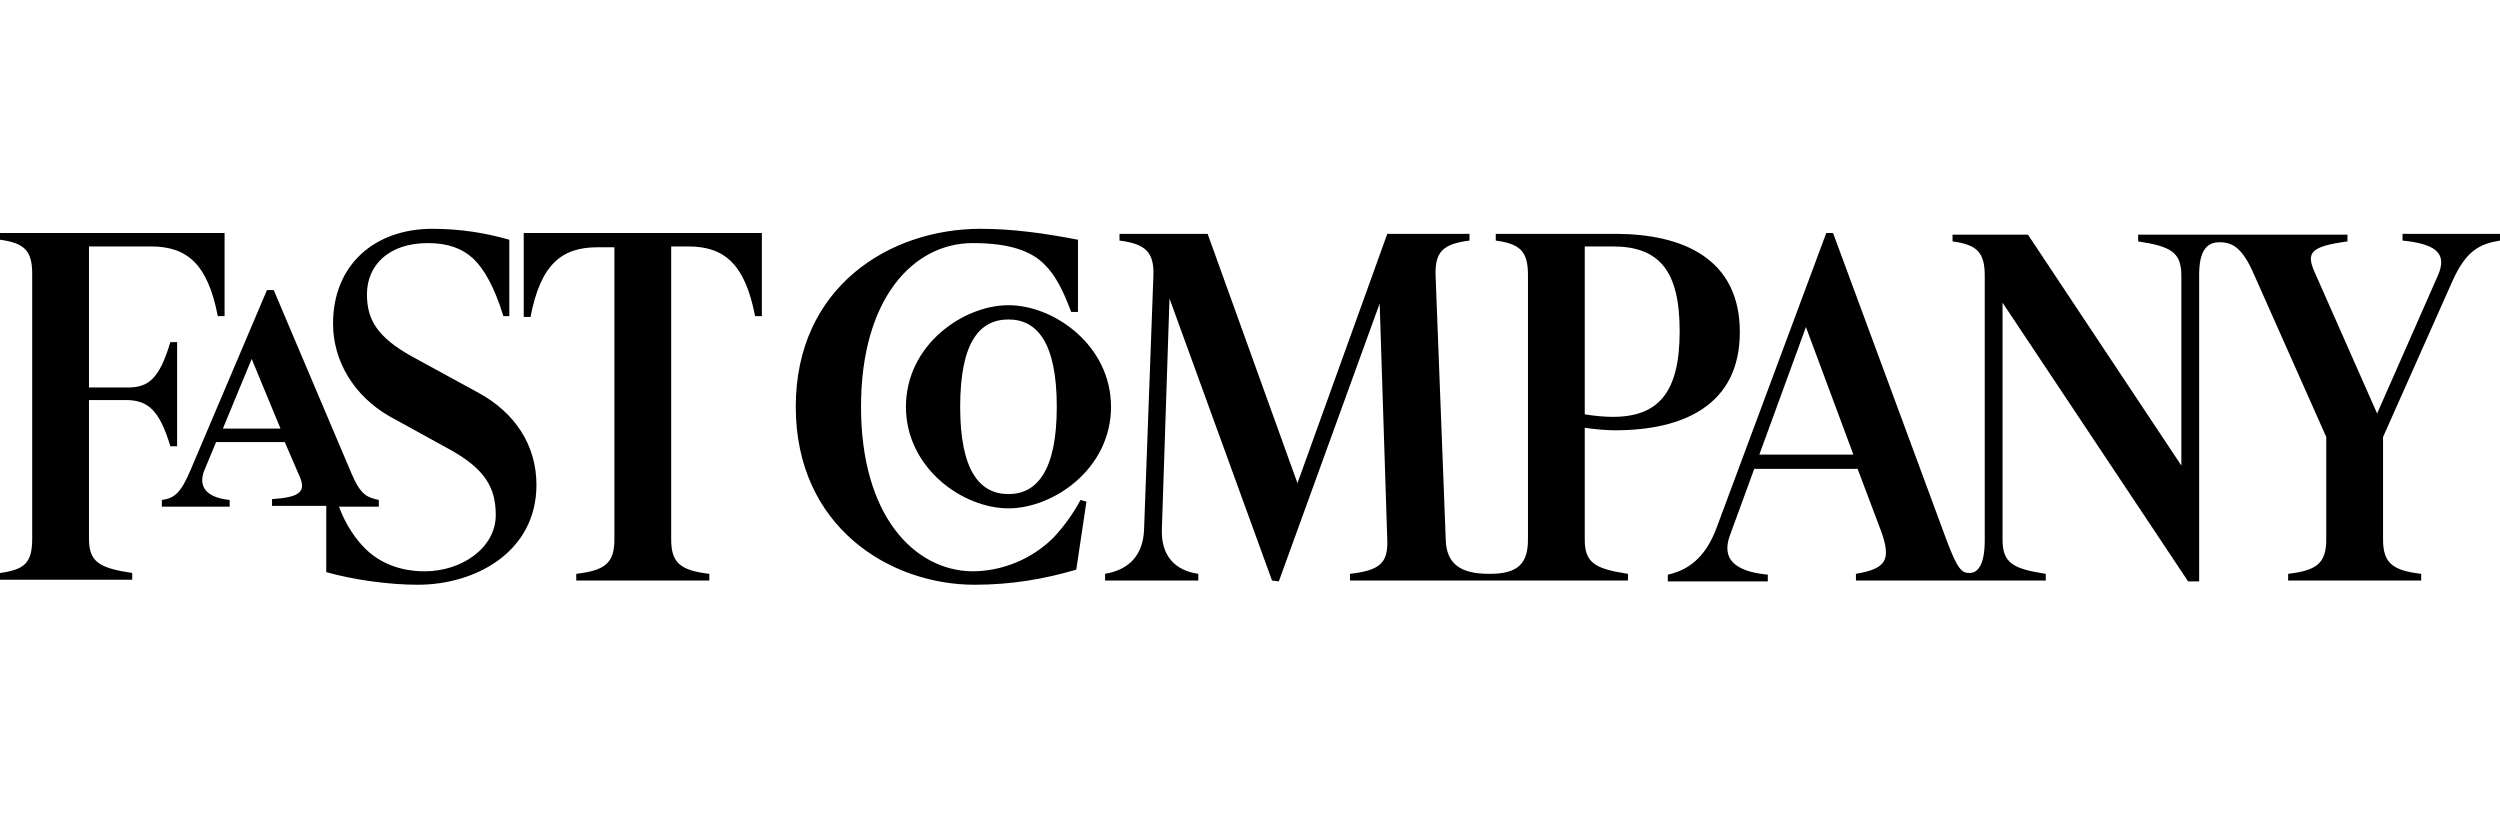 <svg width="295" height="96" viewBox="0 0 295 96" fill="none" xmlns="http://www.w3.org/2000/svg">
<path d="M259.5 32.448C259.5 29.576 260.4 28.585 261.9 28.585C263.4 28.585 264.6 29.179 266 32.448L274.5 51.566V63.651C274.5 66.524 273.3 67.316 270 67.712V68.505H285.7V67.712C282.3 67.316 281.2 66.424 281.2 63.651V51.566L289.4 33.142C291 29.576 292.6 28.783 295 28.387V27.594H283.5V28.387C287.4 28.783 288.8 29.873 287.7 32.448L280.5 48.792L273.1 32.052C272.1 29.774 272.7 29.08 277 28.486V27.693H252.3V28.486C256.2 29.08 257.4 29.774 257.4 32.547V54.934L239.3 27.693H230.4V28.486C233.3 28.882 234.2 29.774 234.2 32.547V63.75C234.2 66.623 233.4 67.613 232.4 67.613C231.5 67.613 231 67.217 229.7 63.75L216.3 27.495H215.5L202.6 62.165C201.2 66.028 199 67.316 196.8 67.811V68.604H208.6V67.811C204.5 67.415 203.2 65.83 204.1 63.255L207 55.33H219.2L222 62.759C223.2 66.127 222.5 67.118 219 67.712V68.505H241.4V67.712C237.5 67.118 236.3 66.424 236.3 63.651V35.717L258.2 68.604H259.5V32.448ZM101.6 48C101.6 35.321 107.7 28.684 114.8 28.684C119 28.684 121.7 29.576 123.3 31.259C124.5 32.448 125.4 34.132 126.4 36.807H127.2V28.288C123.1 27.495 119.4 27 115.7 27C105 27 93.9 33.835 93.9 48C93.9 62.165 105 69 115 69C119.4 69 123.3 68.307 127 67.217L128.2 59.193L127.5 58.995C126.6 60.679 125.5 62.165 124.3 63.453C121.7 66.028 118.2 67.415 114.7 67.415C107.9 67.316 101.6 60.877 101.6 48ZM190.3 49.189C189.4 49.189 188.2 49.09 187 48.892V29.08H190.3C195.8 29.08 198.2 31.953 198.2 39.085C198.2 46.316 195.7 49.189 190.3 49.189ZM61.8 27.594V37.401H62.6C63.8 31.16 66.3 29.179 70.5 29.179H72.5V63.651C72.5 66.524 71.3 67.316 68 67.712V68.505H83.7V67.712C80.3 67.316 79.2 66.424 79.2 63.651V29.08H81.2C85.4 29.08 87.9 31.061 89.1 37.302H89.9V27.495H61.8V27.594ZM49.3 69C56.1 69 63.3 65.137 63.3 57.212C63.3 52.557 60.8 48.693 56.4 46.316L48.6 42.057C44.5 39.778 43.3 37.698 43.3 34.726C43.3 31.358 45.8 28.684 50.5 28.684C52.8 28.684 54.5 29.278 55.9 30.566C57.1 31.755 58.3 33.736 59.4 37.302H60.1V28.288C57.3 27.495 54.4 27 51 27C44.3 27 39.3 31.16 39.3 38.193C39.3 42.651 41.8 46.712 45.9 49.09L53.1 53.052C57.2 55.33 58.5 57.509 58.5 60.778C58.5 64.641 54.5 67.415 50.1 67.415C47.2 67.415 44.8 66.424 43.1 64.741C42 63.651 40.8 61.967 40 59.788H44.7V58.995C43.4 58.698 42.6 58.5 41.5 55.925L32.3 34.231H31.5L22.5 55.429C21.3 58.302 20.5 58.797 19.1 58.995V59.788H27.1V58.995C24.2 58.698 23.4 57.311 24.1 55.528L25.5 52.16H33.6L35.4 56.321C36.2 58.203 35 58.698 32.1 58.896V59.689H38.5V67.514C41.7 68.406 45.8 69 49.3 69ZM150.9 68.604L162.8 35.816L163.7 63.75C163.8 66.524 162.7 67.316 159.3 67.712V68.505H192.1V67.712C188.2 67.118 187 66.424 187 63.651V50.476C188.3 50.675 189.6 50.774 190.6 50.774C198.5 50.774 205.3 47.901 205.3 39.184C205.3 30.467 198.5 27.594 190.6 27.594H176.5V28.387C179.4 28.783 180.3 29.674 180.3 32.448V63.651C180.3 66.524 179.1 67.712 175.8 67.712H175.7C172.2 67.712 170.7 66.424 170.6 63.75L169.4 32.547C169.3 29.674 170.3 28.783 173.4 28.387V27.594H163.7L153.1 57.014L142.5 27.594H132.1V28.387C135.2 28.783 136.2 29.774 136.1 32.547L135 62.462C134.9 65.434 133.3 67.217 130.4 67.712V68.505H141.4V67.712C138.6 67.316 137 65.533 137.1 62.462L138 35.222L150.1 68.505L150.9 68.604ZM119 59.986C124.3 59.986 131.1 55.33 131.1 48C131.1 40.769 124.4 36.014 119 36.014C113.7 36.014 106.9 40.67 106.9 48C106.9 55.231 113.6 59.986 119 59.986ZM119 37.698C122.4 37.698 124.7 40.472 124.7 48C124.7 55.627 122.3 58.302 119 58.302C115.6 58.302 113.3 55.528 113.3 48C113.3 40.373 115.6 37.698 119 37.698ZM218.7 53.646H207.6L213.1 38.59L218.7 53.646ZM33.1 50.575H26.3L29.7 42.354L33.1 50.575ZM20.1 52.656H20.9V40.373H20.1C18.8 44.731 17.5 45.722 15.1 45.722H10.5V29.08H17.8C22 29.08 24.5 31.061 25.7 37.302H26.5V27.495H0V28.288C2.9 28.684 3.8 29.576 3.8 32.349V63.552C3.8 66.424 2.9 67.217 0 67.613V68.406H15.6V67.613C11.7 67.019 10.5 66.326 10.5 63.552V47.208H15.1C17.4 47.307 18.8 48.297 20.1 52.656Z" fill="black"/>
</svg>

